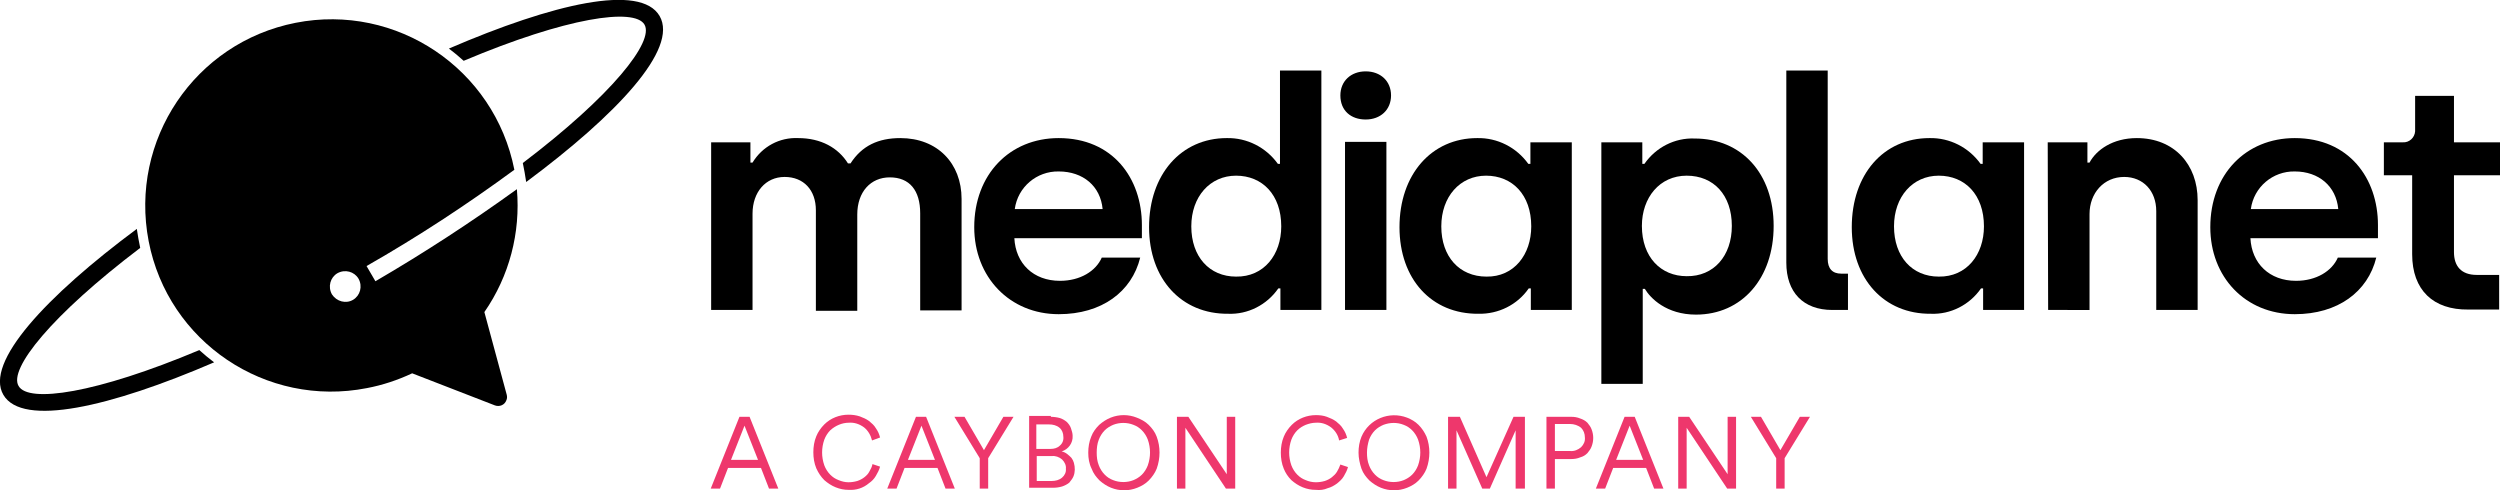 <?xml version="1.0" encoding="utf-8"?>
<!-- Generator: Adobe Illustrator 27.1.1, SVG Export Plug-In . SVG Version: 6.00 Build 0)  -->
<svg version="1.1" id="Layer_1" xmlns="http://www.w3.org/2000/svg" xmlns:xlink="http://www.w3.org/1999/xlink" x="0px" y="0px"
	 viewBox="0 0 592 116.1" style="enable-background:new 0 0 592 116.1;" xml:space="preserve">
<style type="text/css">
	.st0{fill:#EE376C;}
</style>
<g id="Layer_2_1_">
	<g id="Layer_1-2">
		<path d="M168.3,33.7h9.4v4.8h0.5c2.3-3.8,6.4-6,10.8-5.8c5.4,0,9.5,2.3,11.8,6h0.6c2.7-4.2,6.6-6,11.8-6c8.8,0,14.5,6,14.5,14.4
			v26.4h-9.8v-23c0-5.4-2.5-8.5-7.2-8.5c-4.5,0-7.7,3.4-7.7,8.8v22.8h-9.8V49.8c0-4.8-2.9-7.9-7.4-7.9s-7.6,3.6-7.6,8.7v22.8h-9.8
			V33.7H168.3z"/>
		<path d="M230.7,53.8c0-12.5,8.4-21.1,20-21.1c12.8,0,19.7,9.5,19.7,20.6v3.1h-30.2c0.3,6,4.5,10.1,10.8,10.1
			c4.8,0,8.5-2.3,9.9-5.5h9.1c-2,8.1-9.1,13.4-19.3,13.4C239.1,74.4,230.7,65.6,230.7,53.8z M261.1,49.5c-0.5-5.4-4.6-8.9-10.4-8.9
			c-5.2-0.1-9.7,3.7-10.4,8.9H261.1z"/>
		<path d="M272.1,53.8c0-12.5,7.6-21.1,18.4-21.1c4.8-0.1,9.3,2.2,12.1,6.1h0.5V16.7h9.8v56.7h-9.7v-5.1h-0.5
			c-2.7,3.9-7.2,6.2-11.9,6C279.8,74.4,272.1,66.1,272.1,53.8z M303.4,53.6c0-7.5-4.5-12-10.7-12s-10.6,5-10.6,12
			c0,7.2,4.3,11.9,10.6,11.9C299.3,65.6,303.4,60.3,303.4,53.6z"/>
		<path d="M317.4,22.6c0-3.4,2.5-5.7,6-5.7s6,2.3,6,5.7s-2.5,5.7-6,5.7S317.4,26.2,317.4,22.6z M318.5,33.6h9.8v39.8h-9.8V33.6z"/>
		<path d="M331.4,53.8c0-12.5,7.6-21.1,18.4-21.1c4.8-0.1,9.3,2.2,12.1,6.1h0.5v-5.1h9.8v39.7h-9.7v-5.1H362
			c-2.7,3.9-7.2,6.1-11.9,6C339,74.4,331.4,66.1,331.4,53.8z M362.6,53.6c0-7.5-4.5-12-10.7-12s-10.6,5-10.6,12
			c0,7.2,4.3,11.9,10.7,11.9C358.5,65.6,362.6,60.3,362.6,53.6z"/>
		<path d="M379.2,33.7h9.7v5.1h0.5c2.7-3.9,7.2-6.2,11.9-6c11.1,0,18.7,8.3,18.7,20.7s-7.5,21-18.4,21c-7,0-10.8-3.9-12.1-6.1H389
			v22.5h-9.8L379.2,33.7z M410.1,53.5c0-7.3-4.3-11.9-10.7-11.9s-10.6,5.2-10.6,11.9c0,7.4,4.5,11.9,10.6,11.9
			C405.8,65.5,410.1,60.6,410.1,53.5L410.1,53.5z"/>
		<path d="M423,62.2V16.7h9.8v44.6c0,2.3,1.1,3.5,3.2,3.5h1.6v8.6h-3.7C427,73.4,423,69.2,423,62.2z"/>
		<path d="M438.5,53.8c0-12.5,7.5-21.1,18.4-21.1c4.8-0.1,9.3,2.2,12.1,6.1h0.5v-5.1h9.8v39.7h-9.7v-5.1h-0.5
			c-2.7,3.9-7.2,6.2-11.9,6C446.2,74.4,438.5,66.1,438.5,53.8z M469.8,53.6c0-7.5-4.5-12-10.7-12s-10.6,5-10.6,12
			c0,7.2,4.3,11.9,10.6,11.9C465.7,65.6,469.8,60.3,469.8,53.6z"/>
		<path d="M484.9,33.7h9.4v4.8h0.5c1.6-3,5.5-5.8,11.2-5.8c8.9,0,14.4,6.3,14.4,14.7v26h-9.8V50c0-4.8-3.1-8.1-7.6-8.1
			c-4.8,0-8.2,3.8-8.2,8.8v22.7H485L484.9,33.7z"/>
		<path d="M523.4,53.8c0-12.5,8.4-21.1,20-21.1c12.8,0,19.7,9.5,19.7,20.6v3.1h-30.2c0.3,6,4.5,10.1,10.8,10.1
			c4.8,0,8.5-2.3,9.9-5.5h9.1c-2,8.1-9.1,13.4-19.3,13.4C531.7,74.4,523.4,65.6,523.4,53.8z M553.7,49.5c-0.5-5.4-4.6-8.9-10.3-8.9
			c-5.2-0.1-9.7,3.7-10.4,8.9H553.7z"/>
		<path d="M571.2,60.2V41.5h-6.7v-7.8h4.5c1.5,0.1,2.8-1.1,2.9-2.6c0-0.1,0-0.3,0-0.4v-8h9.2v11H592v7.8h-10.9v18.2
			c0,3.3,1.7,5.4,5.4,5.4h5.3v8.2h-7.3C576.2,73.4,571.2,68.7,571.2,60.2z"/>
		<path d="M4.4,91.4L4.4,91.4c-2.4-4,7.7-16.7,28.8-32.7c-0.3-1.5-0.6-3-0.8-4.5C11,70.1-3.7,85.8,0.8,93.5s25.3,2.9,49.9-7.7
			c-1.2-0.9-2.4-1.9-3.5-2.9C22.7,93.2,6.7,95.5,4.4,91.4z"/>
		<path d="M156.2,3.8c-4.5-7.8-25.3-2.9-49.9,7.7l0,0c1.2,0.9,2.4,1.9,3.5,2.9c24.4-10.3,40.4-12.6,42.8-8.6s-7.7,16.8-28.8,32.8
			c0.3,1.5,0.6,3,0.8,4.5C146,27.2,160.7,11.6,156.2,3.8z"/>
		<path d="M122.4,44.8c-10.8,7.8-22,15.1-33.5,21.8L86.8,63c12.1-6.9,23.7-14.5,35-22.8l0,0C117.1,16.3,93.9,0.7,70,5.4
			S30.6,33.2,35.2,57.1S63,96.6,86.9,91.9c3.7-0.7,7.3-1.9,10.7-3.5l19.6,7.6c1.1,0.4,2.3-0.1,2.7-1.2c0.2-0.4,0.2-0.9,0.1-1.3
			l-5.3-19.6C120.6,65.4,123.3,55.1,122.4,44.8z M78.6,69.7c-1-1.8-0.4-4,1.3-5c1.8-1,4-0.4,5,1.3c1,1.8,0.4,4-1.3,5l0,0
			C81.9,72,79.7,71.4,78.6,69.7z"/>
		<path class="st0" d="M180.2,110.8h-7.8l-1.9,4.9h-2.2l6.8-17h2.4l6.8,17h-2.2L180.2,110.8z M173.1,108.9h6.4l-3.2-8.1L173.1,108.9
			z"/>
		<path class="st0" d="M201,116c-1.1,0-2.1-0.2-3.1-0.6s-1.9-1-2.7-1.7c-0.8-0.8-1.4-1.7-1.9-2.8c-0.5-1.2-0.7-2.5-0.7-3.8
			s0.2-2.6,0.7-3.8c0.4-1,1.1-2,1.9-2.8c1.5-1.5,3.6-2.3,5.7-2.3c0.9,0,1.8,0.1,2.7,0.4c0.8,0.3,1.5,0.6,2.2,1.1
			c0.6,0.5,1.2,1,1.6,1.7c0.5,0.7,0.8,1.4,1,2.2l-1.9,0.7c-0.3-1.2-0.9-2.3-1.9-3.1c-1.1-0.8-2.3-1.2-3.6-1.1
			c-1.6,0-3.2,0.7-4.4,1.8c-0.6,0.6-1.1,1.4-1.4,2.2c-0.7,2-0.7,4.1,0,6.1c0.3,0.8,0.8,1.6,1.4,2.2c0.6,0.6,1.2,1,2,1.3
			c0.7,0.3,1.5,0.5,2.3,0.5c0.7,0,1.4-0.1,2.1-0.3c0.6-0.2,1.2-0.5,1.7-0.9s0.9-0.8,1.2-1.4c0.3-0.5,0.6-1.1,0.7-1.7l1.8,0.6
			c-0.2,0.8-0.6,1.5-1,2.2s-1,1.3-1.6,1.7C204.4,115.6,202.7,116.1,201,116z"/>
		<path class="st0" d="M222,110.8h-7.8l-1.9,4.9h-2.2l6.8-17h2.4l6.8,17h-2.2L222,110.8z M215,108.9h6.4l-3.2-8.1L215,108.9z"/>
		<path class="st0" d="M226,98.7h2.4l4.6,7.9l4.6-7.9h2.4l-6,9.8v7.2h-2v-7.2L226,98.7z"/>
		<path class="st0" d="M248.8,98.7c0.7,0,1.5,0.1,2.2,0.3c0.6,0.2,1.1,0.5,1.6,0.9c0.4,0.4,0.8,0.9,1,1.5s0.4,1.2,0.4,1.8
			c0.1,1.7-1,3.2-2.6,3.7c0.5,0.1,0.9,0.3,1.3,0.6c0.4,0.3,0.7,0.6,1,0.9c0.3,0.4,0.5,0.8,0.6,1.2c0.3,1.1,0.3,2.2-0.1,3.2
			c-0.2,0.5-0.6,1-1,1.5c-0.5,0.4-1.1,0.7-1.7,0.9c-0.7,0.2-1.4,0.3-2.1,0.3h-5.7v-17h5.2L248.8,98.7z M248.8,106.3
			c0.8,0,1.6-0.2,2.2-0.8c0.6-0.5,0.9-1.3,0.8-2.1c0-0.8-0.3-1.6-0.9-2.1c-0.7-0.6-1.6-0.8-2.5-0.8h-3v5.8H248.8z M249,113.9
			c0.9,0,1.8-0.2,2.5-0.8c0.6-0.5,1-1.3,0.9-2.1c0.1-0.8-0.3-1.6-0.9-2.2c-0.7-0.6-1.6-0.9-2.4-0.8h-3.6v5.9H249z"/>
		<path class="st0" d="M257.7,107.2c0-1.3,0.2-2.6,0.7-3.8c0.4-1.1,1.1-2,1.9-2.8c0.8-0.7,1.7-1.3,2.7-1.7c2-0.8,4.2-0.8,6.2,0
			c1,0.4,2,0.9,2.8,1.7c0.8,0.8,1.5,1.7,1.9,2.8c0.9,2.4,0.9,5.1,0,7.6c-0.4,1-1.1,2-1.9,2.8s-1.7,1.3-2.7,1.7c-2,0.8-4.2,0.8-6.2,0
			c-1-0.4-1.9-1-2.7-1.7c-0.8-0.8-1.5-1.7-1.9-2.8C257.9,109.8,257.7,108.5,257.7,107.2z M259.7,107.2c0,1,0.1,2,0.5,3
			c0.3,0.8,0.8,1.6,1.4,2.2s1.2,1,2,1.3c1.5,0.6,3.3,0.6,4.8,0c0.7-0.3,1.4-0.7,2-1.3c0.6-0.6,1.1-1.4,1.4-2.2c0.7-2,0.7-4.1,0-6.1
			c-0.3-0.8-0.8-1.6-1.4-2.2s-1.2-1-2-1.3c-1.5-0.6-3.3-0.6-4.8,0c-0.7,0.3-1.4,0.7-2,1.3c-0.6,0.6-1.1,1.4-1.4,2.2
			C259.8,105.1,259.7,106.2,259.7,107.2L259.7,107.2z"/>
		<path class="st0" d="M290.3,115.7l-9.6-14.4v14.4h-2v-17h2.7l9.1,13.6V98.7h2v17H290.3z"/>
		<path class="st0" d="M311.6,116c-1.1,0-2.1-0.2-3.1-0.6s-1.9-1-2.7-1.7c-0.8-0.8-1.4-1.7-1.8-2.7c-0.5-1.2-0.7-2.5-0.7-3.8
			s0.2-2.6,0.7-3.8c0.4-1,1.1-2,1.9-2.8c1.5-1.5,3.6-2.3,5.7-2.3c0.9,0,1.8,0.1,2.6,0.4c0.8,0.3,1.5,0.6,2.2,1.1
			c0.6,0.5,1.2,1,1.6,1.7c0.5,0.7,0.8,1.4,1,2.2l-1.9,0.6c-0.2-1.2-0.9-2.3-1.9-3.1c-1.1-0.8-2.3-1.2-3.6-1.1
			c-0.8,0-1.6,0.2-2.4,0.5c-0.7,0.3-1.4,0.7-2,1.3c-0.6,0.6-1.1,1.4-1.4,2.2c-0.7,2-0.7,4.1,0,6.1c0.3,0.8,0.8,1.6,1.4,2.2
			s1.2,1,2,1.3c0.7,0.3,1.5,0.5,2.4,0.5c0.7,0,1.4-0.1,2.1-0.3c0.6-0.2,1.2-0.5,1.7-0.9s0.9-0.8,1.2-1.3c0.3-0.5,0.6-1.1,0.8-1.7
			l1.8,0.6c-0.2,0.8-0.6,1.5-1,2.2s-1,1.2-1.6,1.7c-0.7,0.5-1.4,0.9-2.2,1.1C313.5,116,312.6,116.1,311.6,116z"/>
		<path class="st0" d="M321.7,107.2c0-1.3,0.2-2.6,0.7-3.8c1.8-4.2,6.6-6.1,10.8-4.5c1,0.4,1.9,0.9,2.7,1.7c0.8,0.8,1.4,1.7,1.9,2.8
			c0.9,2.4,0.9,5.1,0,7.6c-0.4,1-1.1,2-1.9,2.8s-1.7,1.3-2.7,1.7c-2,0.8-4.2,0.8-6.2,0c-1-0.4-1.9-1-2.7-1.7
			c-0.8-0.8-1.5-1.7-1.9-2.8C322,109.8,321.7,108.5,321.7,107.2z M323.7,107.2c0,1,0.1,2,0.5,3c0.3,0.8,0.8,1.6,1.4,2.2s1.2,1,2,1.3
			c1.5,0.6,3.3,0.6,4.8,0c0.7-0.3,1.4-0.7,2-1.3c0.6-0.6,1.1-1.4,1.4-2.2c0.7-2,0.7-4.1,0-6.1c-0.3-0.8-0.8-1.6-1.4-2.2
			s-1.2-1-2-1.3c-1.5-0.6-3.2-0.6-4.8,0c-0.7,0.3-1.4,0.7-2,1.3c-0.6,0.6-1.1,1.4-1.4,2.2C323.9,105.1,323.7,106.1,323.7,107.2
			L323.7,107.2z"/>
		<path class="st0" d="M358.9,115.7v-13.8l-6.1,13.8H351l-6.1-13.8v13.8h-2v-17h2.8L352,113l6.4-14.3h2.7v17H358.9z"/>
		<path class="st0" d="M368.2,108.7v7h-2v-17h5.9c0.7,0,1.4,0.1,2.1,0.4c0.6,0.2,1.2,0.5,1.7,1c0.4,0.5,0.8,1,1,1.6
			c0.5,1.3,0.5,2.7,0,4c-0.2,0.6-0.6,1.1-1,1.6c-0.5,0.5-1,0.8-1.7,1c-0.7,0.3-1.4,0.4-2.1,0.4H368.2z M371.8,106.8
			c1,0.1,1.9-0.3,2.6-0.9c0.6-0.6,1-1.4,0.9-2.3c0-0.9-0.3-1.7-0.9-2.3c-0.7-0.6-1.7-0.9-2.6-0.9h-3.6v6.4L371.8,106.8L371.8,106.8z
			"/>
		<path class="st0" d="M389.8,110.8H382l-1.9,4.9h-2.2l6.8-17h2.4l6.8,17h-2.2L389.8,110.8z M382.7,108.9h6.4l-3.2-8.1L382.7,108.9z
			"/>
		<path class="st0" d="M409,115.7l-9.6-14.4v14.4h-2v-17h2.6l9.1,13.6V98.7h2v17H409z"/>
		<path class="st0" d="M414.6,98.7h2.4l4.6,7.9l4.6-7.9h2.4l-6,9.8v7.2h-2v-7.2L414.6,98.7z"/>
	</g>
</g>
</svg>
